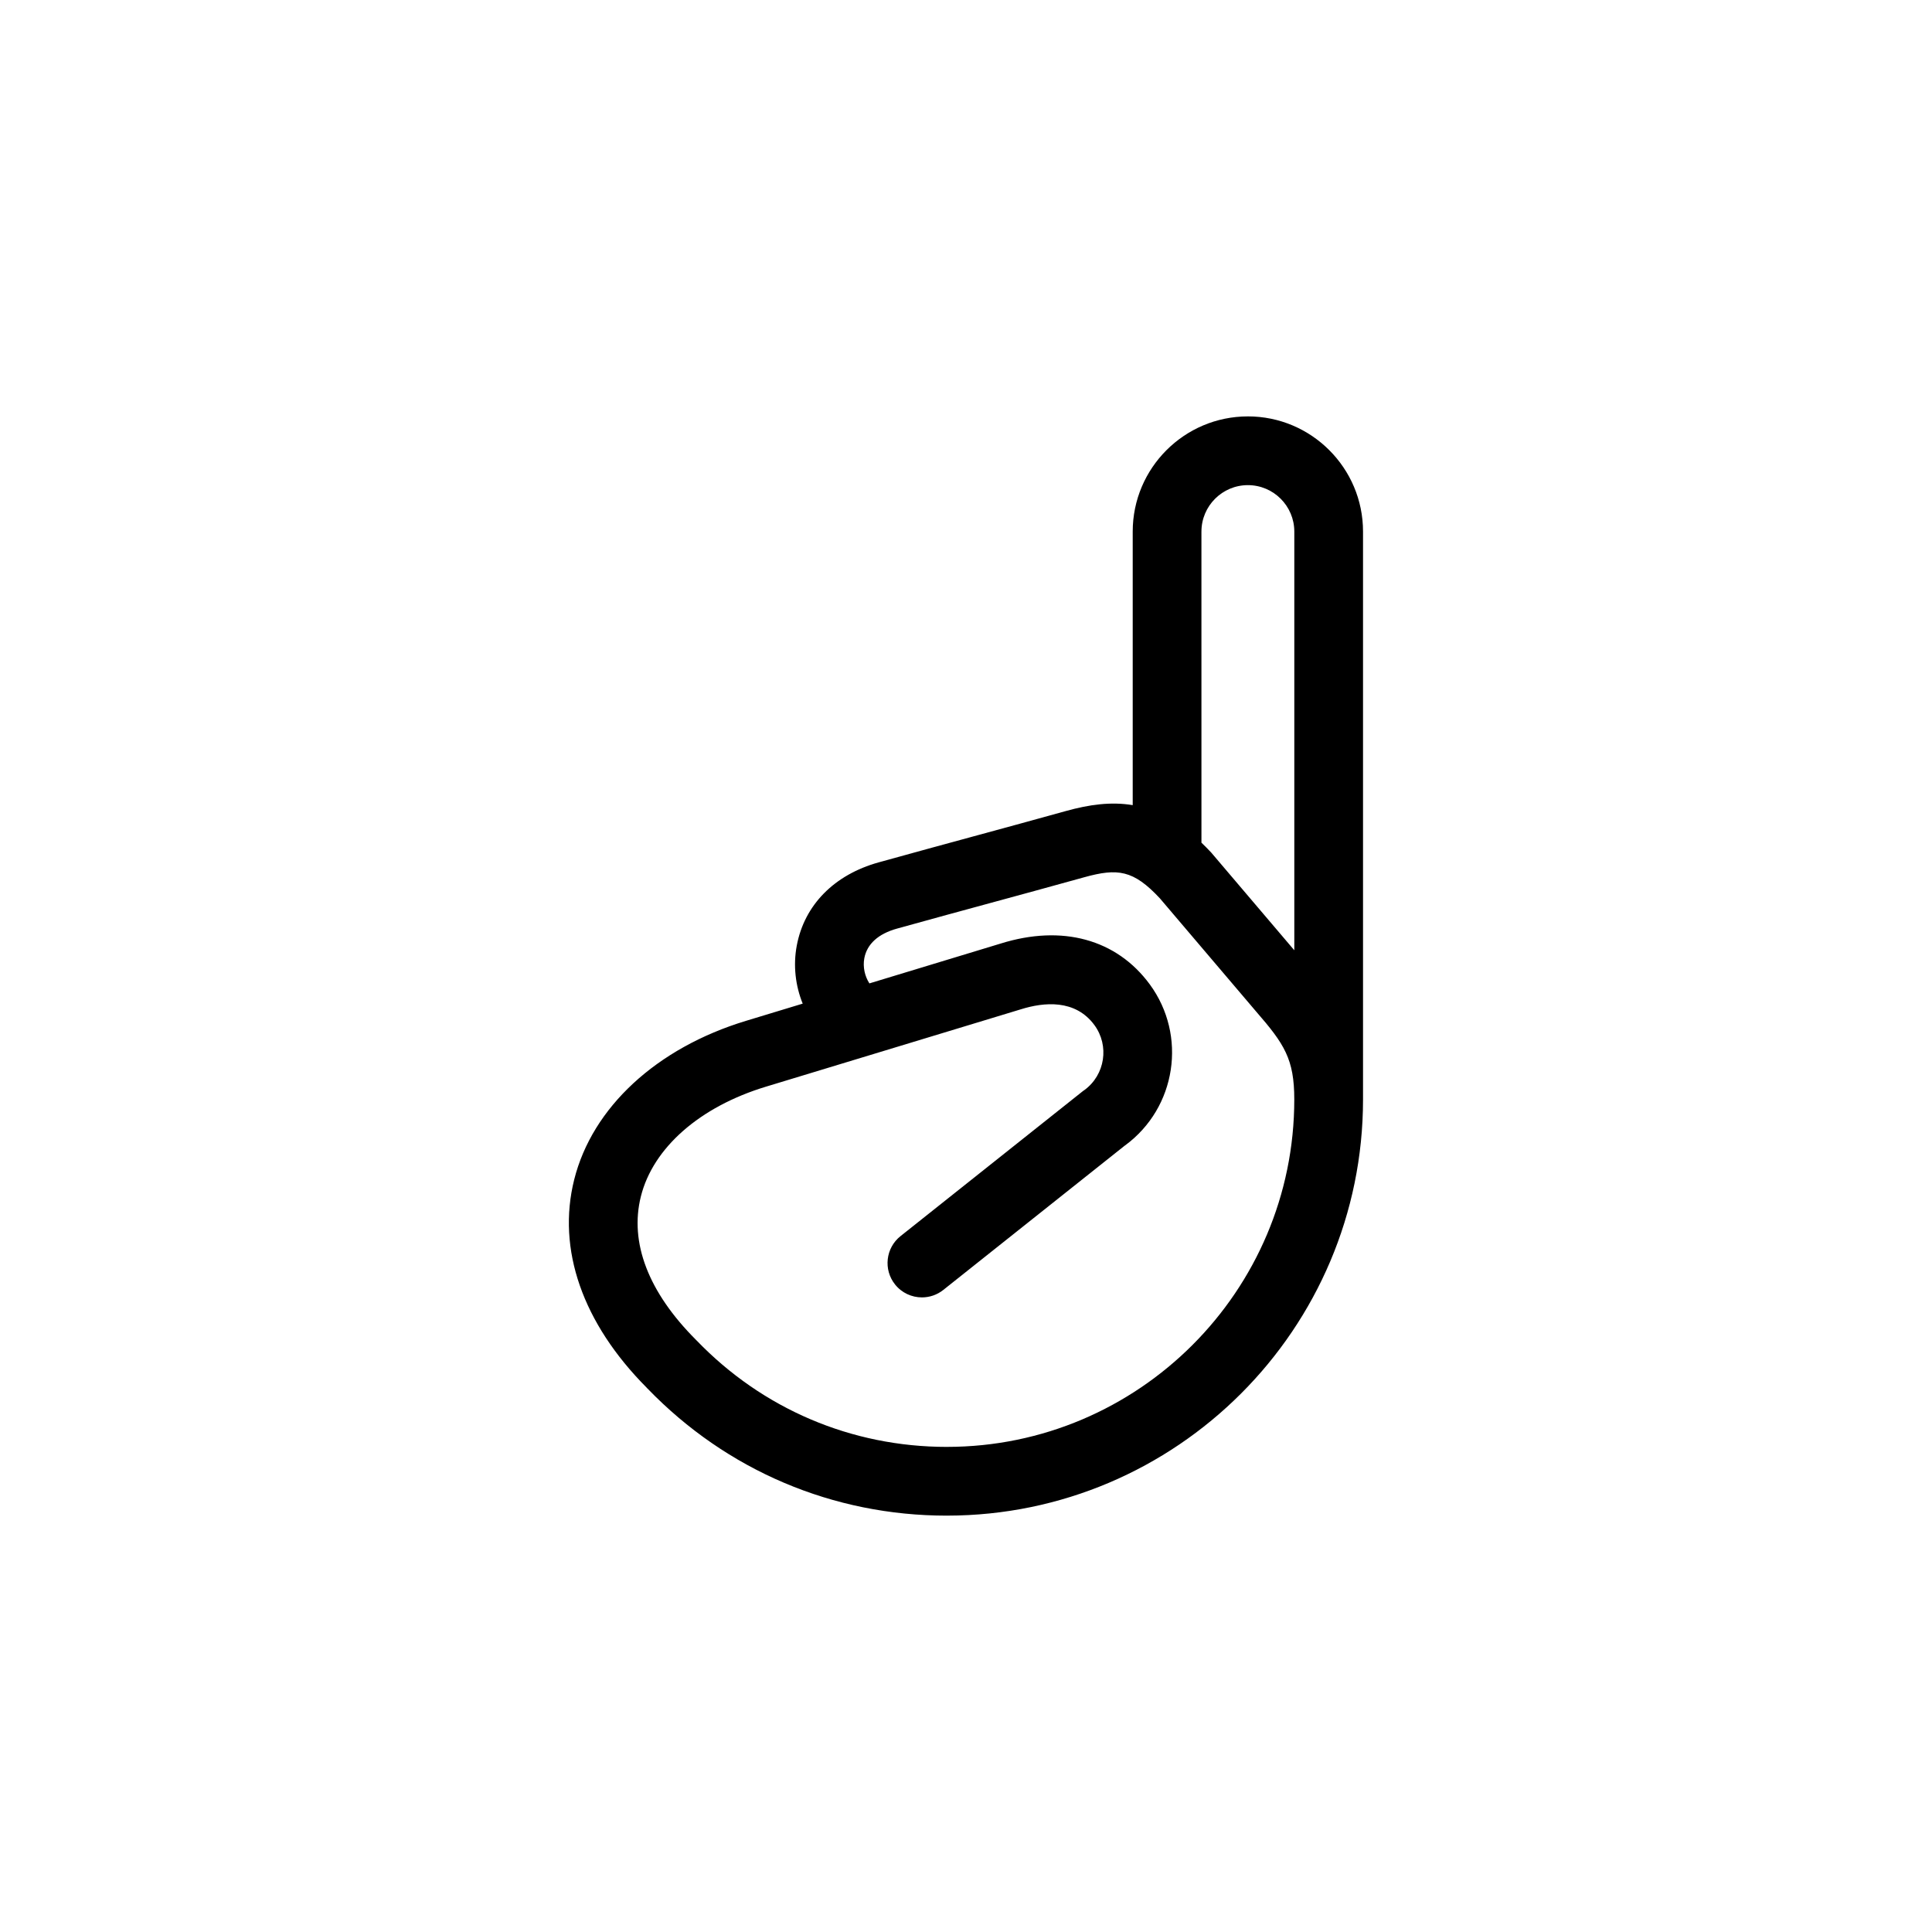 <?xml version="1.0" encoding="UTF-8"?>
<!-- Uploaded to: SVG Repo, www.svgrepo.com, Generator: SVG Repo Mixer Tools -->
<svg fill="#000000" width="800px" height="800px" version="1.1" viewBox="144 144 512 512" xmlns="http://www.w3.org/2000/svg">
 <path d="m474.7 254.35c-16.832 0-30.52 13.695-30.52 30.52v72.5c-5.75-0.961-11.539-0.152-17.703 1.559-19.242 5.344-30.129 8.191-49.629 13.609-11.773 3.269-19.68 11.309-21.695 22.051-0.988 5.269-0.359 10.609 1.57 15.383l-15.023 4.559c-23.715 7.195-40.734 22.93-45.535 42.09-4.621 18.453 2.207 38.016 19.207 55.117 0.023 0.023 0.047 0.059 0.07 0.09 0.023 0.023 0.051 0.051 0.074 0.074 0.016 0.016 0.031 0.035 0.047 0.051 0.016 0.02 0.039 0.031 0.059 0.051 20.969 21.699 49.121 33.656 79.309 33.656 0.02 0 0.039-0.004 0.066-0.004 60.781-0.039 110.22-49.488 110.22-110.29v-150.5c0.004-16.828-13.684-30.52-30.516-30.52zm-12.305 30.52c0-6.785 5.523-12.305 12.305-12.305s12.305 5.516 12.305 12.305v110.96l-22.016-25.887c-0.871-0.938-1.738-1.805-2.594-2.625l-0.004-82.449zm-67.457 242.57c-0.012 0-0.02 0.004-0.031 0.004-25.262-0.012-48.812-10.039-66.336-28.242-0.02-0.023-0.051-0.039-0.074-0.066-0.016-0.02-0.031-0.039-0.051-0.059-12.621-12.625-17.672-25.773-14.605-38.023 3.231-12.898 15.625-23.77 33.152-29.078l67.598-20.516c6.07-1.891 14.363-2.699 19.434 4.191 4.019 5.473 2.84 13.191-2.625 17.211-0.004 0.004-0.012 0.012-0.02 0.016-0.09 0.07-0.18 0.105-0.273 0.176l-48.461 38.531c-3.934 3.129-4.59 8.863-1.461 12.797 1.797 2.262 4.453 3.441 7.133 3.441 1.988 0 3.988-0.645 5.668-1.98l48.094-38.25c0.035-0.023 0.074-0.039 0.105-0.066 13.551-9.965 16.473-29.105 6.508-42.672-8.797-11.957-23.199-15.891-39.473-10.816l-34.824 10.57c-1.219-1.906-1.777-4.348-1.344-6.672 0.707-3.758 3.699-6.473 8.66-7.848 19.301-5.359 30.188-8.211 49.625-13.609 8.844-2.453 13.012-1.949 20.031 5.578l25.504 29.992c7.496 8.629 10.125 12.605 10.125 23.32 0.012 50.766-41.297 92.07-92.059 92.07z"/>
</svg>